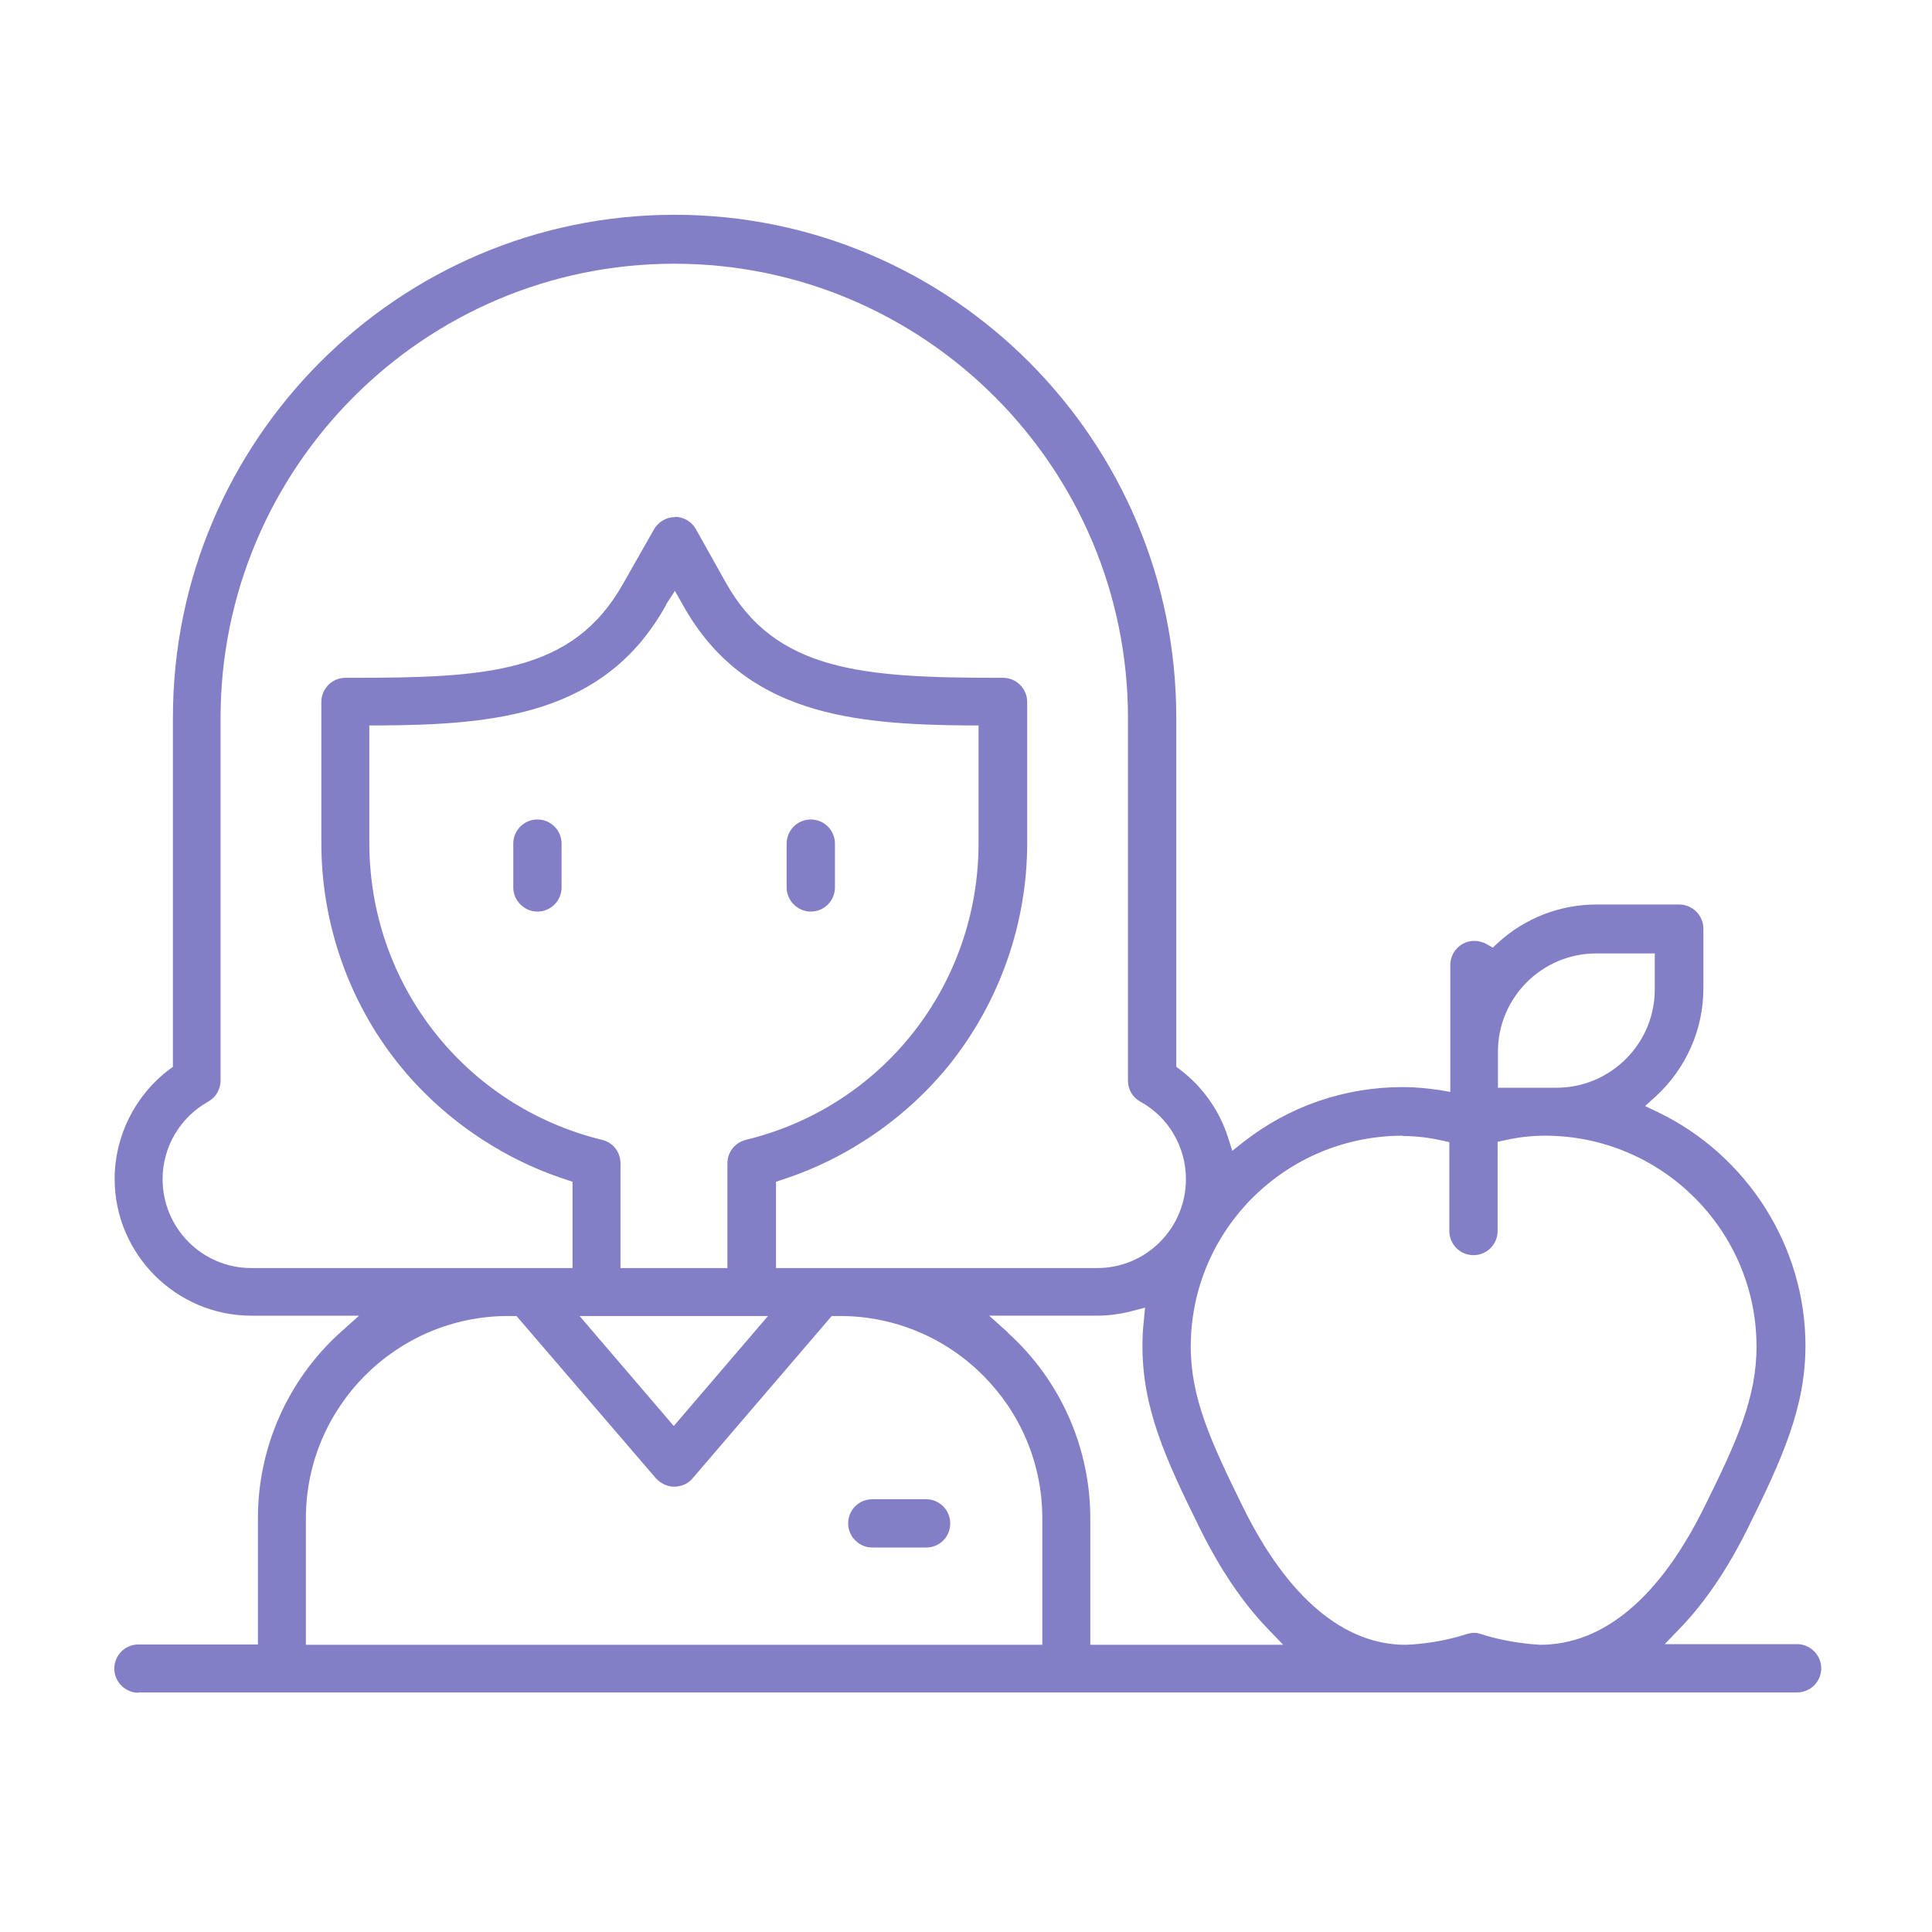 <?xml version="1.0" encoding="UTF-8"?>
<svg id="Layer_1" xmlns="http://www.w3.org/2000/svg" viewBox="0 0 60 60">
  <defs>
    <style>
      .cls-1 {
        fill: #837fc6;
      }
    </style>
  </defs>
  <path class="cls-1" d="M25.18,28.31c-.41,0-.75-.34-.75-.75v-1.36c0-.41.33-.75.75-.75s.75.34.75.75v1.36c0,.41-.33.75-.75.75Z"/>
  <path class="cls-1" d="M16.69,28.31c-.41,0-.75-.34-.75-.75v-1.36c0-.41.33-.75.75-.75s.75.34.75.75v1.36c0,.41-.33.75-.75.75Z"/>
  <path class="cls-1" d="M27.09,48.06c-.41,0-.75-.34-.75-.75s.33-.75.75-.75h1.67c.41,0,.75.33.75.75s-.33.75-.75.75h-1.67Z"/>
  <path class="cls-1" d="M4.3,52.57c-.41,0-.75-.34-.75-.75s.33-.75.75-.75h3.71v-3.93c0-2.19.93-4.29,2.56-5.76l.58-.52h-3.34c-2.34,0-4.25-1.91-4.25-4.25,0-1.32.63-2.59,1.69-3.39l.12-.09v-10.85c0-8.6,6.99-15.61,15.58-15.61s15.58,7,15.58,15.61v10.85l.12.09c.71.54,1.22,1.27,1.49,2.11l.13.41.34-.27c1.43-1.12,3.15-1.71,4.96-1.71.4,0,.77.04,1.12.09l.35.06v-3.94c0-.41.33-.75.75-.75.13,0,.27.04.38.1l.19.11.16-.15c.84-.77,1.93-1.19,3.06-1.19h2.57c.41,0,.75.34.75.75v1.86c0,1.27-.54,2.49-1.48,3.35l-.33.3.4.19c2.78,1.34,4.58,4.18,4.58,7.25,0,1.91-.71,3.49-1.79,5.67-.62,1.25-1.32,2.29-2.09,3.09l-.49.51h4.11c.41,0,.75.34.75.75s-.33.75-.75.75H4.3ZM43.57,35.27c-3.65,0-6.59,2.94-6.59,6.55,0,1.59.62,2.95,1.63,5,1.38,2.79,3.12,4.26,5.04,4.26.05,0,.94-.02,1.89-.33.07-.02.15-.04.23-.04s.15.01.23.04c.87.28,1.68.32,1.83.33h0c1.97,0,3.71-1.47,5.09-4.26,1.02-2.05,1.63-3.41,1.63-5,0-3.61-2.95-6.55-6.57-6.55-.43,0-.84.05-1.24.14l-.23.05v2.77c0,.41-.33.75-.75.75s-.75-.34-.75-.75v-2.76l-.23-.05c-.4-.09-.8-.14-1.22-.14ZM31.3,41.39c1.63,1.47,2.56,3.57,2.56,5.76v3.93h5.99l-.49-.51c-.77-.8-1.47-1.84-2.09-3.09-1.08-2.18-1.79-3.75-1.79-5.67,0-.26.01-.52.04-.77l.04-.43-.42.11c-.35.09-.71.14-1.08.14h-3.34l.58.52ZM15.78,40.87c-3.46,0-6.28,2.82-6.28,6.28v3.93h22.87v-3.93c0-3.46-2.82-6.28-6.28-6.28h-.26l-4.32,5.04c-.14.17-.35.26-.57.26s-.42-.1-.57-.26l-4.33-5.04h-.26ZM20.93,44.28l2.92-3.41h-5.85l2.92,3.41ZM20.96,16.05c.27,0,.52.15.65.38l.93,1.66c1.54,2.76,4.24,2.96,8.5,2.96h.11c.2,0,.39.08.53.22.14.14.22.33.22.53v4.39c0,2.48-.85,4.9-2.38,6.83-1.33,1.67-3.18,2.95-5.21,3.61l-.21.07v2.68h9.98c1.52,0,2.75-1.24,2.75-2.76,0-1-.54-1.93-1.42-2.41-.24-.13-.38-.38-.38-.65v-11.26c0-7.78-6.32-14.11-14.09-14.11s-14.09,6.33-14.09,14.11v11.26c0,.27-.15.52-.38.65-.88.49-1.42,1.41-1.42,2.41,0,1.52,1.23,2.76,2.75,2.76h9.98v-2.68l-.21-.07c-2.03-.66-3.88-1.94-5.21-3.61-1.54-1.93-2.38-4.36-2.38-6.83v-4.39c0-.41.33-.75.75-.75h.19c4.21,0,6.87-.15,8.43-2.92l.96-1.69c.13-.23.38-.38.65-.38h0ZM20.69,18.78l-.04.07c-1.89,3.35-5.28,3.66-8.88,3.68h-.3v3.65c0,4.39,2.97,8.18,7.23,9.22.34.08.57.38.57.73v3.25h3.32v-3.25c0-.35.23-.64.57-.73,4.26-1.03,7.23-4.82,7.23-9.22v-3.65h-.3c-3.59-.03-6.97-.33-8.87-3.72l-.26-.46-.28.43ZM49.57,29.61c-1.68,0-3.05,1.37-3.05,3.05v1.12h1.82c1.68,0,3.05-1.37,3.05-3.05v-1.12h-1.82Z"/>
</svg>
